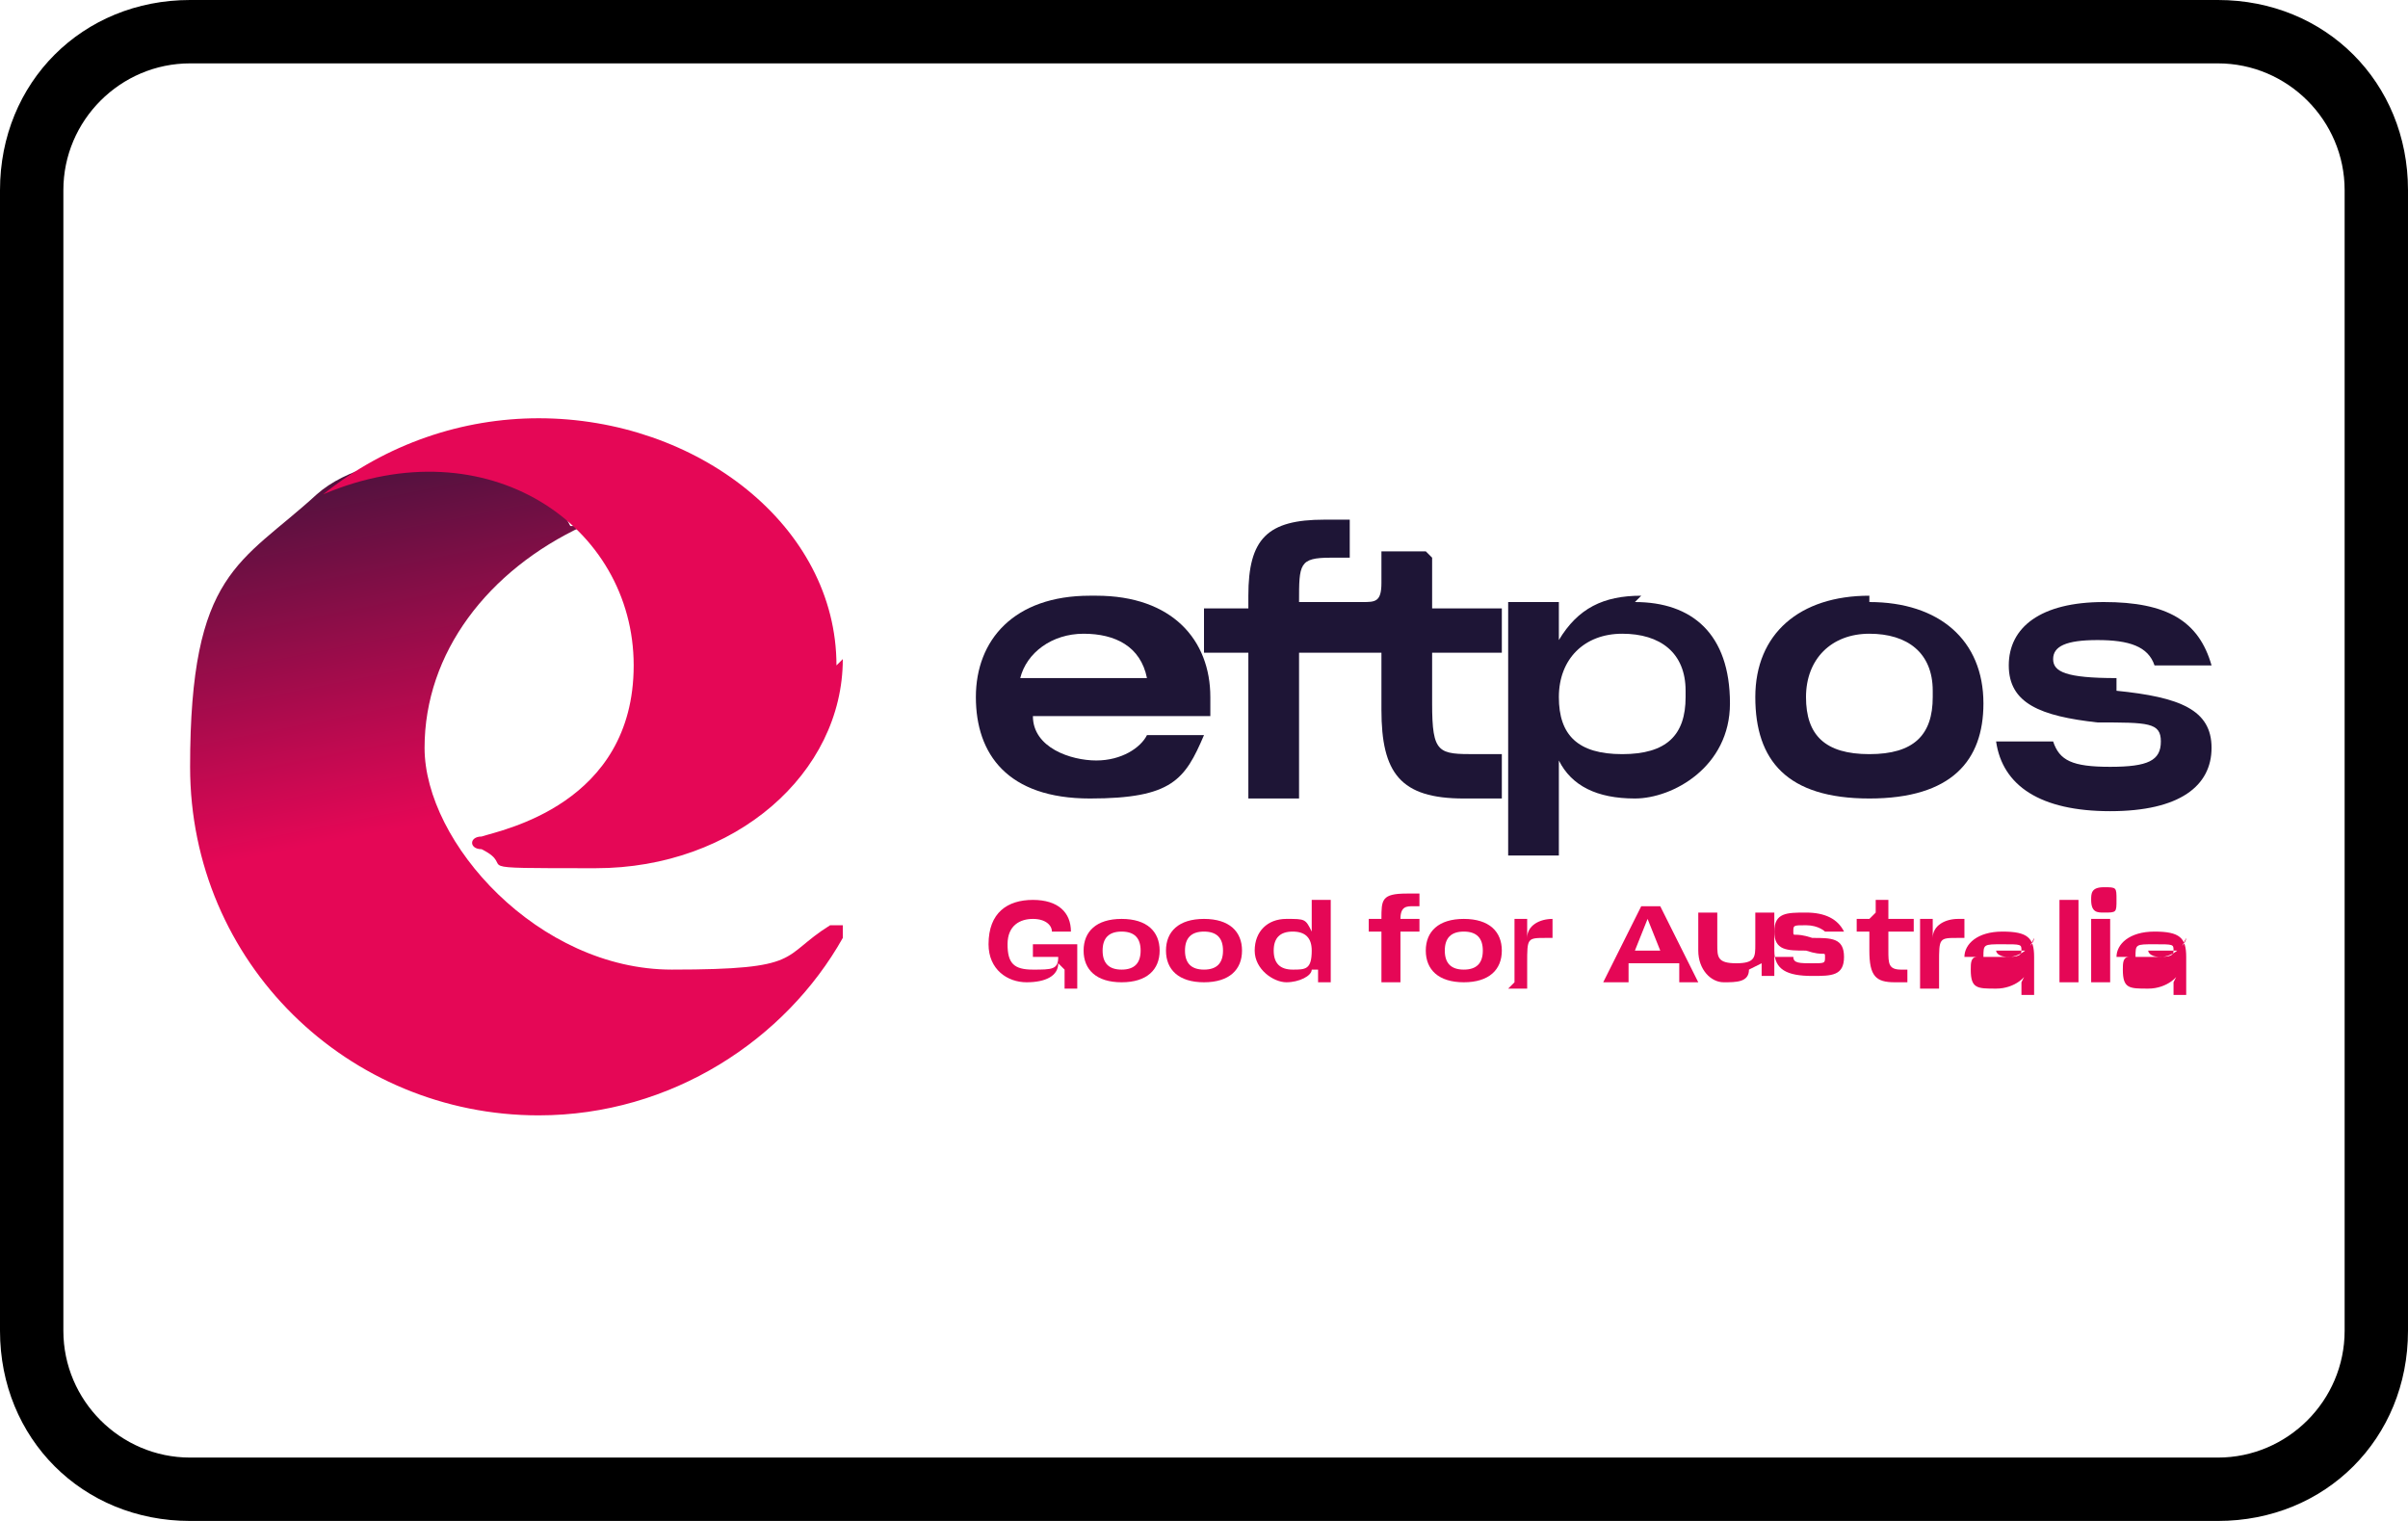<svg viewBox="0 0 38 24" version="1.1" xmlns:xlink="http://www.w3.org/1999/xlink" xmlns="http://www.w3.org/2000/svg">
  <defs>
    <style>
      .cls-1 {
        fill: url(#linear-gradient);
      }

      .cls-2 {
        fill: #1e1536;
      }

      .cls-3 {
        fill: #e50756;
      }
    </style>
    <linearGradient gradientUnits="userSpaceOnUse" gradientTransform="translate(-120.9 -388.6)" y2="391.7" x2="127.1" y1="402.4" x1="129.2" id="linear-gradient">
      <stop stop-color="#e50756" offset=".1"></stop>
      <stop stop-color="#1e1536" offset=".8"></stop>
    </linearGradient>
  </defs>
  
  <g>
    <g id="Layer_1">
      <path d="M35,1c1.1,0,2,.9,2,2v18c0,1.1-.9,2-2,2H3c-1.1,0-2-.9-2-2V3c0-1.1.9-2,2-2h32M35,0H3C1.3,0,0,1.3,0,3v18C0,22.7,1.3,24,3,24h32c1.7,0,3-1.3,3-3V3C38,1.3,36.7,0,35,0h0Z"></path>
      <g>
        <path d="M9.2,8.3c-1.5.7-2.5,2-2.5,3.5s1.8,3.5,3.9,3.5,1.7-.2,2.5-.7c0,0,.2,0,.2,0,0,0,0,.1,0,.2-.9,1.6-2.7,2.8-4.8,2.8-3,0-5.5-2.4-5.5-5.5s.8-3.2,2-4.3c.9-.8,3.3-.9,4,.5Z" class="cls-1"></path>
        <path d="M13.3,10.4c0,1.8-1.7,3.3-3.9,3.3s-1.2,0-1.8-.3c-.2,0-.2-.2,0-.2.3-.1,2.4-.5,2.4-2.7h0c0-2.2-2.3-3.8-4.9-2.7h0c1-.8,2.2-1.2,3.4-1.2,2.5,0,4.7,1.7,4.7,3.9Z" class="cls-3"></path>
        <path d="M17.2,9.4c-1.2,0-1.8.7-1.8,1.6h0c0,.9.5,1.6,1.8,1.6s1.5-.3,1.8-1h-.9c-.1.2-.4.4-.8.4s-1-.2-1-.7h2.8v-.3c0-.9-.6-1.6-1.8-1.6ZM16.1,10.7c.1-.4.5-.7,1-.7s.9.2,1,.7h-2Z" class="cls-2"></path>
        <path d="M22.5,8.7h-.7c0,.2,0,.3,0,.5,0,.3-.1.3-.3.3-.1,0-.3,0-.5,0h-.5c0-.6,0-.7.5-.7h.3v-.6h-.4c-.9,0-1.2.3-1.2,1.2v.2h-.7v.7h.7v2.3h.8v-2.3h1.3v.9c0,1,.3,1.4,1.3,1.4h.6v-.7h-.4c-.6,0-.7,0-.7-.8v-.8h1.1v-.7h-1.1v-.8Z" class="cls-2"></path>
        <path d="M25.9,9.4c-.6,0-1,.2-1.3.7v-.6h-.8v4h.8v-1.5c.2.4.6.6,1.2.6s1.5-.5,1.5-1.5h0c0-1.1-.6-1.6-1.5-1.6ZM26.6,11c0,.6-.3.9-1,.9s-1-.3-1-.9h0c0-.6.4-1,1-1s1,.3,1,.9h0Z" class="cls-2"></path>
        <path d="M29.5,9.4c-1.1,0-1.8.6-1.8,1.6h0c0,1,.5,1.6,1.8,1.6s1.8-.6,1.8-1.5h0c0-1-.7-1.6-1.8-1.6ZM30.5,11c0,.6-.3.9-1,.9s-1-.3-1-.9h0c0-.6.4-1,1-1s1,.3,1,.9h0s0,0,0,0Z" class="cls-2"></path>
        <path d="M33.4,10.7c-.8,0-1-.1-1-.3s.2-.3.7-.3.8.1.9.4h.9c-.2-.7-.7-1-1.7-1s-1.5.4-1.5,1,.5.8,1.4.9c.8,0,1,0,1,.3s-.2.4-.8.4-.8-.1-.9-.4h-.9c.1.7.7,1.1,1.8,1.1s1.6-.4,1.6-1c0-.6-.5-.8-1.5-.9Z" class="cls-2"></path>
        <path d="M16.7,15.2c0,.2-.2.3-.5.3s-.6-.2-.6-.6h0c0-.5.3-.7.7-.7s.6.2.6.5h-.3c0-.1-.1-.2-.3-.2s-.4.1-.4.4h0c0,.3.1.4.4.4s.4,0,.4-.2h-.4v-.2h.7v.7h-.2v-.3Z" class="cls-3"></path>
        <path d="M17.1,15h0c0-.3.2-.5.6-.5s.6.2.6.5h0c0,.3-.2.5-.6.5-.4,0-.6-.2-.6-.5ZM18,15h0c0-.2-.1-.3-.3-.3s-.3.1-.3.3h0c0,.2.1.3.3.3s.3-.1.3-.3Z" class="cls-3"></path>
        <path d="M18.4,15h0c0-.3.2-.5.6-.5s.6.2.6.5h0c0,.3-.2.5-.6.5-.4,0-.6-.2-.6-.5ZM19.3,15h0c0-.2-.1-.3-.3-.3s-.3.1-.3.3h0c0,.2.1.3.3.3s.3-.1.3-.3Z" class="cls-3"></path>
        <path d="M20.7,15.3c0,.1-.2.2-.4.2s-.5-.2-.5-.5h0c0-.3.2-.5.5-.5s.3,0,.4.2v-.5h.3v1.3h-.2v-.2ZM20.7,15h0c0-.2-.1-.3-.3-.3s-.3.1-.3.3h0c0,.2.1.3.3.3.2,0,.3,0,.3-.3h0Z" class="cls-3"></path>
        <path d="M22.1,14.7v.8h-.3v-.8h-.2v-.2h.2c0-.3,0-.4.4-.4h.2v.2h-.1c-.1,0-.2,0-.2.2h0s.3,0,.3,0v.2h-.3Z" class="cls-3"></path>
        <path d="M22.5,15h0c0-.3.2-.5.6-.5s.6.2.6.5h0c0,.3-.2.5-.6.5-.4,0-.6-.2-.6-.5ZM23.4,15h0c0-.2-.1-.3-.3-.3s-.3.1-.3.3h0c0,.2.1.3.3.3s.3-.1.3-.3Z" class="cls-3"></path>
        <path d="M23.9,15.5v-1h.2v.3c0-.2.2-.3.4-.3h0v.3h-.1c-.3,0-.3,0-.3.4v.4h-.3Z" class="cls-3"></path>
        <path d="M26.3,15.2h-.6v.3h-.4l.6-1.2h.3l.6,1.2h-.3v-.3ZM26,14.5l-.2.5h.4l-.2-.5Z" class="cls-3"></path>
        <path d="M27.6,15.3c0,.2-.2.2-.4.2s-.4-.2-.4-.5v-.6h.3v.5c0,.2,0,.3.3.3s.3-.1.3-.3v-.5h.3v1h-.2v-.2Z" class="cls-3"></path>
        <path d="M28,15.1h.3c0,.1.1.1.3.1s.2,0,.2-.1,0,0-.3-.1c-.3,0-.5,0-.5-.3s.2-.3.5-.3.5.1.6.3h-.3c0,0-.1-.1-.3-.1s-.2,0-.2.1,0,0,.3.1c.3,0,.5,0,.5.3s-.2.3-.5.3c-.4,0-.6-.1-.6-.4Z" class="cls-3"></path>
        <path d="M30.1,15.5h-.2c-.3,0-.4-.1-.4-.5v-.3h-.2v-.2c0,0,.1,0,.2,0,0,0,0,0,.1-.1,0,0,0-.1,0-.2h.2v.3h.4v.2h-.4v.3c0,.2,0,.3.2.3h.1v.2Z" class="cls-3"></path>
        <path d="M30.3,15.5v-1h.2v.3c0-.2.2-.3.4-.3h.1v.3h-.1c-.3,0-.3,0-.3.4v.4h-.3Z" class="cls-3"></path>
        <path d="M32,15.3c0,.1-.2.3-.5.3s-.4,0-.4-.3h0c0-.1,0-.2.1-.2,0,0,.2,0,.4,0,.2,0,.3,0,.3-.1s0-.1-.3-.1-.3,0-.3.2h-.3c0-.2.2-.4.6-.4s.5.1.5.4v.6h-.2v-.2ZM32,15h0s-.1,0-.2,0c-.2,0-.2,0-.3,0,0,0,0,0,0,0,0,0,0,.1.2.1.2,0,.4-.2.4-.3Z" class="cls-3"></path>
        <path d="M32.5,15.5v-1.3h.3v1.3h-.3Z" class="cls-3"></path>
        <path d="M33,14.2c0-.1,0-.2.2-.2s.2,0,.2.2,0,.2-.2.2c-.1,0-.2,0-.2-.2ZM33,15.5v-1h.3v1h-.3Z" class="cls-3"></path>
        <path d="M34.4,15.3c0,.1-.2.3-.5.3s-.4,0-.4-.3h0c0-.1,0-.2.1-.2,0,0,.2,0,.4,0,.2,0,.3,0,.3-.1s0-.1-.3-.1-.3,0-.3.2h-.3c0-.2.2-.4.6-.4s.5.1.5.4v.6h-.2v-.2ZM34.4,15h0s-.1,0-.2,0c-.2,0-.2,0-.3,0,0,0,0,0,0,0,0,0,0,.1.2.1.2,0,.4-.2.4-.3h0Z" class="cls-3"></path>
      </g>
    </g>
  </g>
</svg>